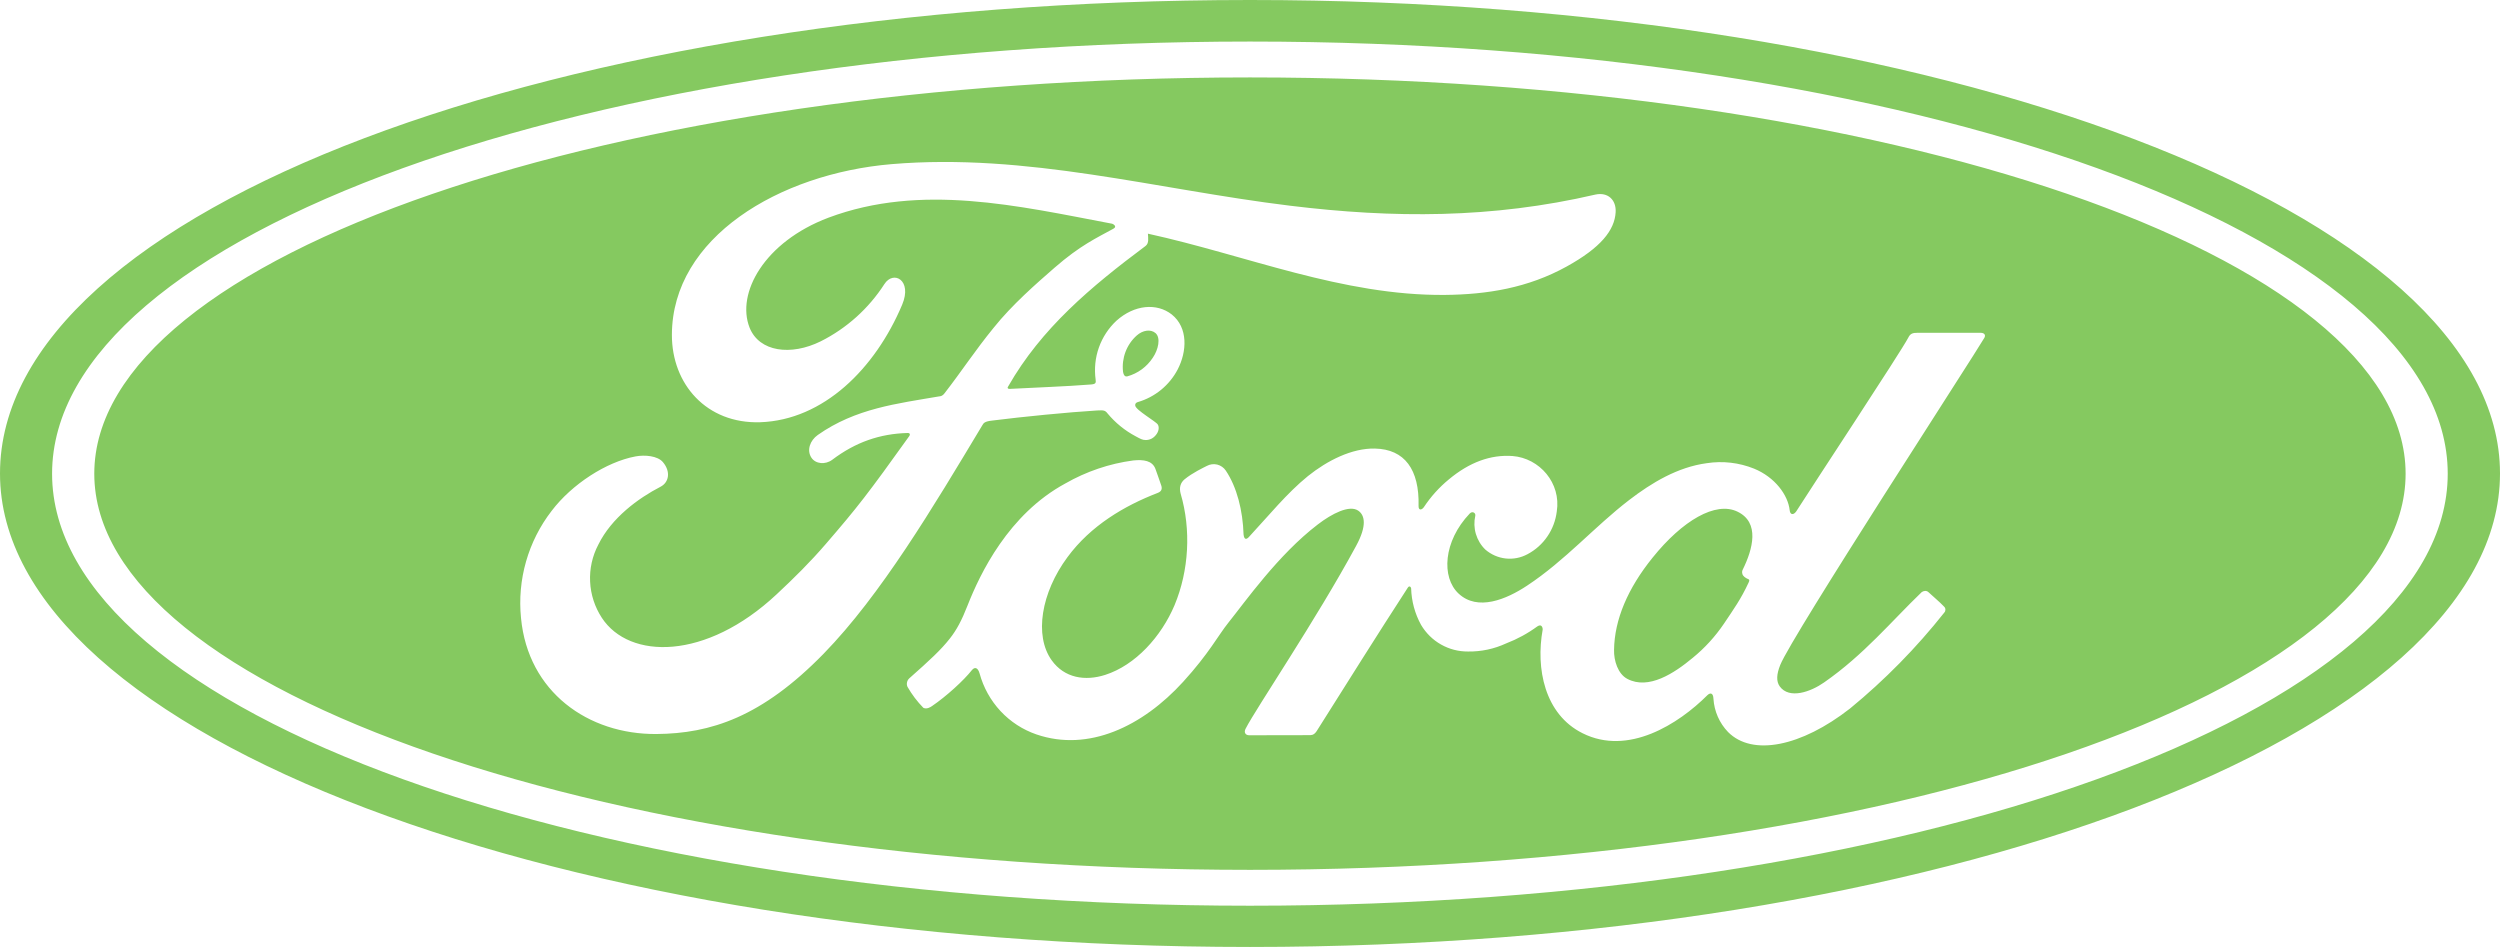 <?xml version="1.0" encoding="UTF-8"?> <svg xmlns="http://www.w3.org/2000/svg" width="66" height="25" viewBox="0 0 66 25" fill="none"><path d="M33 2.044C16.148 2.044 2.489 6.75 2.489 12.506C2.489 18.261 16.148 22.964 33 22.964C49.849 22.964 63.508 18.261 63.508 12.506C63.508 6.75 49.849 2.044 33 2.044ZM17.331 19.378C15.527 19.392 13.94 18.267 13.755 16.319C13.652 15.305 13.942 14.29 14.564 13.486C15.1 12.781 16.008 12.194 16.775 12.05C17.023 12.003 17.361 12.033 17.501 12.2C17.718 12.458 17.655 12.739 17.438 12.85C16.852 13.153 16.145 13.669 15.796 14.378C15.637 14.679 15.562 15.017 15.579 15.357C15.595 15.698 15.703 16.027 15.889 16.311C16.613 17.414 18.631 17.444 20.507 15.686C20.971 15.253 21.387 14.842 21.808 14.353C22.633 13.397 22.907 13.047 24.008 11.508C24.02 11.49 24.024 11.473 24.018 11.458C24.011 11.44 23.993 11.431 23.963 11.431C23.229 11.45 22.588 11.672 21.97 12.139C21.791 12.272 21.532 12.253 21.42 12.081C21.293 11.886 21.384 11.628 21.59 11.483C22.588 10.781 23.68 10.656 24.797 10.464C24.797 10.464 24.874 10.469 24.937 10.381C25.396 9.789 25.74 9.256 26.23 8.656C26.719 8.044 27.357 7.489 27.841 7.067C28.517 6.478 28.952 6.281 29.392 6.039C29.51 5.978 29.378 5.903 29.343 5.903C26.878 5.436 24.318 4.831 21.871 5.747C20.177 6.386 19.431 7.742 19.789 8.65C20.045 9.292 20.881 9.4 21.667 9.011C22.351 8.668 22.931 8.147 23.348 7.5C23.587 7.128 24.09 7.394 23.818 8.042C23.103 9.739 21.736 11.089 20.07 11.147C18.651 11.192 17.735 10.139 17.738 8.839C17.743 6.272 20.57 4.583 23.54 4.333C27.118 4.033 30.506 4.997 34.059 5.431C36.779 5.764 39.388 5.772 42.122 5.136C42.446 5.067 42.672 5.275 42.653 5.603C42.625 6.081 42.259 6.539 41.36 7.036C40.334 7.603 39.262 7.775 38.142 7.786C35.437 7.808 32.915 6.742 30.305 6.169C30.311 6.283 30.338 6.422 30.242 6.494C28.798 7.572 27.492 8.667 26.617 10.2C26.587 10.236 26.604 10.269 26.653 10.267C27.415 10.225 28.097 10.206 28.806 10.15C28.93 10.139 28.936 10.108 28.924 10.017C28.886 9.733 28.915 9.443 29.011 9.173C29.107 8.904 29.266 8.661 29.474 8.467C29.948 8.042 30.539 7.994 30.932 8.3C31.372 8.65 31.336 9.281 31.091 9.753C30.983 9.96 30.833 10.143 30.653 10.291C30.472 10.439 30.264 10.549 30.041 10.614C30.041 10.614 29.959 10.631 29.97 10.708C29.986 10.828 30.52 11.128 30.566 11.208C30.613 11.283 30.588 11.403 30.509 11.492C30.477 11.531 30.437 11.563 30.392 11.585C30.347 11.606 30.297 11.617 30.247 11.617C30.157 11.617 30.102 11.583 29.983 11.519C29.699 11.369 29.447 11.164 29.241 10.917C29.175 10.831 29.139 10.828 28.968 10.836C28.201 10.883 27.005 11 26.194 11.103C25.998 11.125 25.968 11.164 25.93 11.233C24.637 13.386 23.257 15.706 21.741 17.261C20.113 18.928 18.763 19.367 17.331 19.378ZM52.388 8.917C52.137 9.356 47.303 16.789 46.998 17.556C46.901 17.8 46.888 17.986 46.986 18.122C47.239 18.467 47.803 18.264 48.155 18.017C49.203 17.289 49.929 16.406 50.732 15.633C50.779 15.597 50.858 15.583 50.911 15.633C51.029 15.744 51.202 15.886 51.323 16.014C51.334 16.024 51.343 16.036 51.349 16.049C51.355 16.063 51.358 16.077 51.359 16.092C51.359 16.107 51.357 16.121 51.352 16.135C51.347 16.149 51.339 16.162 51.329 16.172C50.592 17.103 49.759 17.951 48.843 18.703C47.55 19.714 46.261 19.972 45.62 19.325C45.392 19.088 45.256 18.777 45.235 18.447C45.229 18.289 45.15 18.281 45.075 18.353C44.311 19.117 42.985 19.961 41.781 19.358C40.774 18.858 40.541 17.642 40.727 16.619C40.73 16.597 40.711 16.453 40.587 16.536C40.333 16.722 40.056 16.873 39.762 16.986C39.447 17.132 39.103 17.205 38.756 17.2C38.506 17.202 38.261 17.139 38.043 17.015C37.825 16.892 37.644 16.713 37.516 16.497C37.353 16.202 37.264 15.871 37.254 15.533C37.252 15.503 37.208 15.444 37.163 15.519C36.339 16.789 35.571 18.017 34.757 19.306C34.713 19.367 34.675 19.406 34.592 19.408L32.978 19.411C32.879 19.411 32.832 19.333 32.885 19.236C33.17 18.681 34.738 16.375 35.8 14.414C36.094 13.875 36.033 13.597 35.852 13.478C35.623 13.328 35.17 13.553 34.788 13.847C33.745 14.644 32.871 15.889 32.425 16.444C32.164 16.769 31.916 17.253 31.235 18C30.159 19.181 28.732 19.858 27.363 19.389C27.001 19.265 26.675 19.053 26.413 18.772C26.152 18.491 25.962 18.15 25.861 17.778C25.82 17.633 25.74 17.594 25.66 17.689C25.44 17.967 24.986 18.381 24.607 18.639C24.566 18.669 24.464 18.731 24.376 18.686C24.214 18.52 24.074 18.335 23.958 18.133C23.941 18.096 23.937 18.055 23.945 18.015C23.953 17.975 23.973 17.939 24.002 17.911C24.544 17.431 24.841 17.158 25.077 16.856C25.253 16.633 25.388 16.383 25.545 15.981C25.875 15.142 26.625 13.575 28.124 12.764C28.678 12.447 29.286 12.24 29.917 12.156C30.192 12.128 30.421 12.161 30.503 12.378C30.533 12.469 30.61 12.669 30.657 12.817C30.687 12.906 30.665 12.975 30.561 13.014C29.681 13.353 28.793 13.878 28.182 14.708C27.486 15.647 27.299 16.781 27.764 17.431C28.102 17.903 28.649 17.986 29.177 17.817C29.975 17.561 30.657 16.808 31.009 15.975C31.389 15.061 31.449 13.983 31.169 13.033C31.125 12.869 31.166 12.744 31.27 12.656C31.482 12.481 31.776 12.344 31.861 12.3C31.945 12.255 32.043 12.242 32.136 12.265C32.228 12.289 32.309 12.345 32.362 12.425C32.654 12.861 32.81 13.475 32.83 14.111C32.846 14.247 32.901 14.25 32.967 14.181C33.489 13.619 33.974 13.019 34.529 12.569C35.038 12.161 35.69 11.828 36.297 11.842C37.084 11.858 37.474 12.397 37.45 13.358C37.447 13.481 37.532 13.469 37.59 13.389C37.772 13.113 37.995 12.865 38.25 12.656C38.792 12.204 39.352 11.998 39.93 12.039C40.645 12.094 41.217 12.753 41.099 13.503C41.07 13.74 40.985 13.967 40.85 14.163C40.716 14.36 40.536 14.52 40.326 14.631C40.15 14.726 39.949 14.766 39.75 14.744C39.552 14.722 39.364 14.64 39.212 14.508C39.095 14.395 39.01 14.253 38.963 14.096C38.917 13.94 38.912 13.773 38.948 13.614C38.962 13.544 38.874 13.481 38.8 13.558C38.101 14.292 38.049 15.242 38.505 15.669C39.009 16.142 39.765 15.825 40.315 15.461C41.322 14.797 42.102 13.897 43.007 13.203C43.607 12.742 44.291 12.331 45.059 12.228C45.48 12.163 45.911 12.213 46.307 12.372C46.857 12.597 47.204 13.067 47.248 13.472C47.259 13.592 47.347 13.606 47.421 13.5C47.855 12.817 50.185 9.286 50.377 8.917C50.432 8.803 50.498 8.786 50.622 8.786H52.288C52.385 8.786 52.429 8.842 52.388 8.917ZM46.008 15.039C45.999 15.056 45.993 15.074 45.992 15.094C45.99 15.113 45.993 15.132 45.999 15.15C46.008 15.206 46.082 15.261 46.153 15.289C46.181 15.297 46.194 15.317 46.164 15.378C45.958 15.822 45.771 16.078 45.513 16.464C45.283 16.804 45.005 17.109 44.688 17.367C44.198 17.775 43.522 18.219 42.961 17.922C42.713 17.792 42.603 17.439 42.611 17.156C42.622 16.356 42.974 15.533 43.626 14.725C44.418 13.739 45.295 13.228 45.87 13.508C46.464 13.794 46.277 14.494 46.008 15.039ZM29.648 9.814C29.628 9.636 29.65 9.457 29.713 9.29C29.776 9.123 29.878 8.974 30.011 8.856C30.168 8.717 30.377 8.683 30.506 8.794C30.649 8.919 30.58 9.231 30.434 9.444C30.276 9.685 30.037 9.86 29.761 9.936C29.711 9.947 29.667 9.925 29.648 9.814ZM33 0C14.685 0 0 5.547 0 12.5C0 19.411 14.803 25 33 25C51.197 25 66 19.389 66 12.5C66 5.611 51.197 0 33 0ZM33 23.911C15.535 23.911 1.375 18.806 1.375 12.506C1.375 6.203 15.537 1.097 33 1.097C50.462 1.097 64.62 6.203 64.62 12.506C64.62 18.806 50.462 23.911 33 23.911Z" fill="#85C960"></path></svg> 
